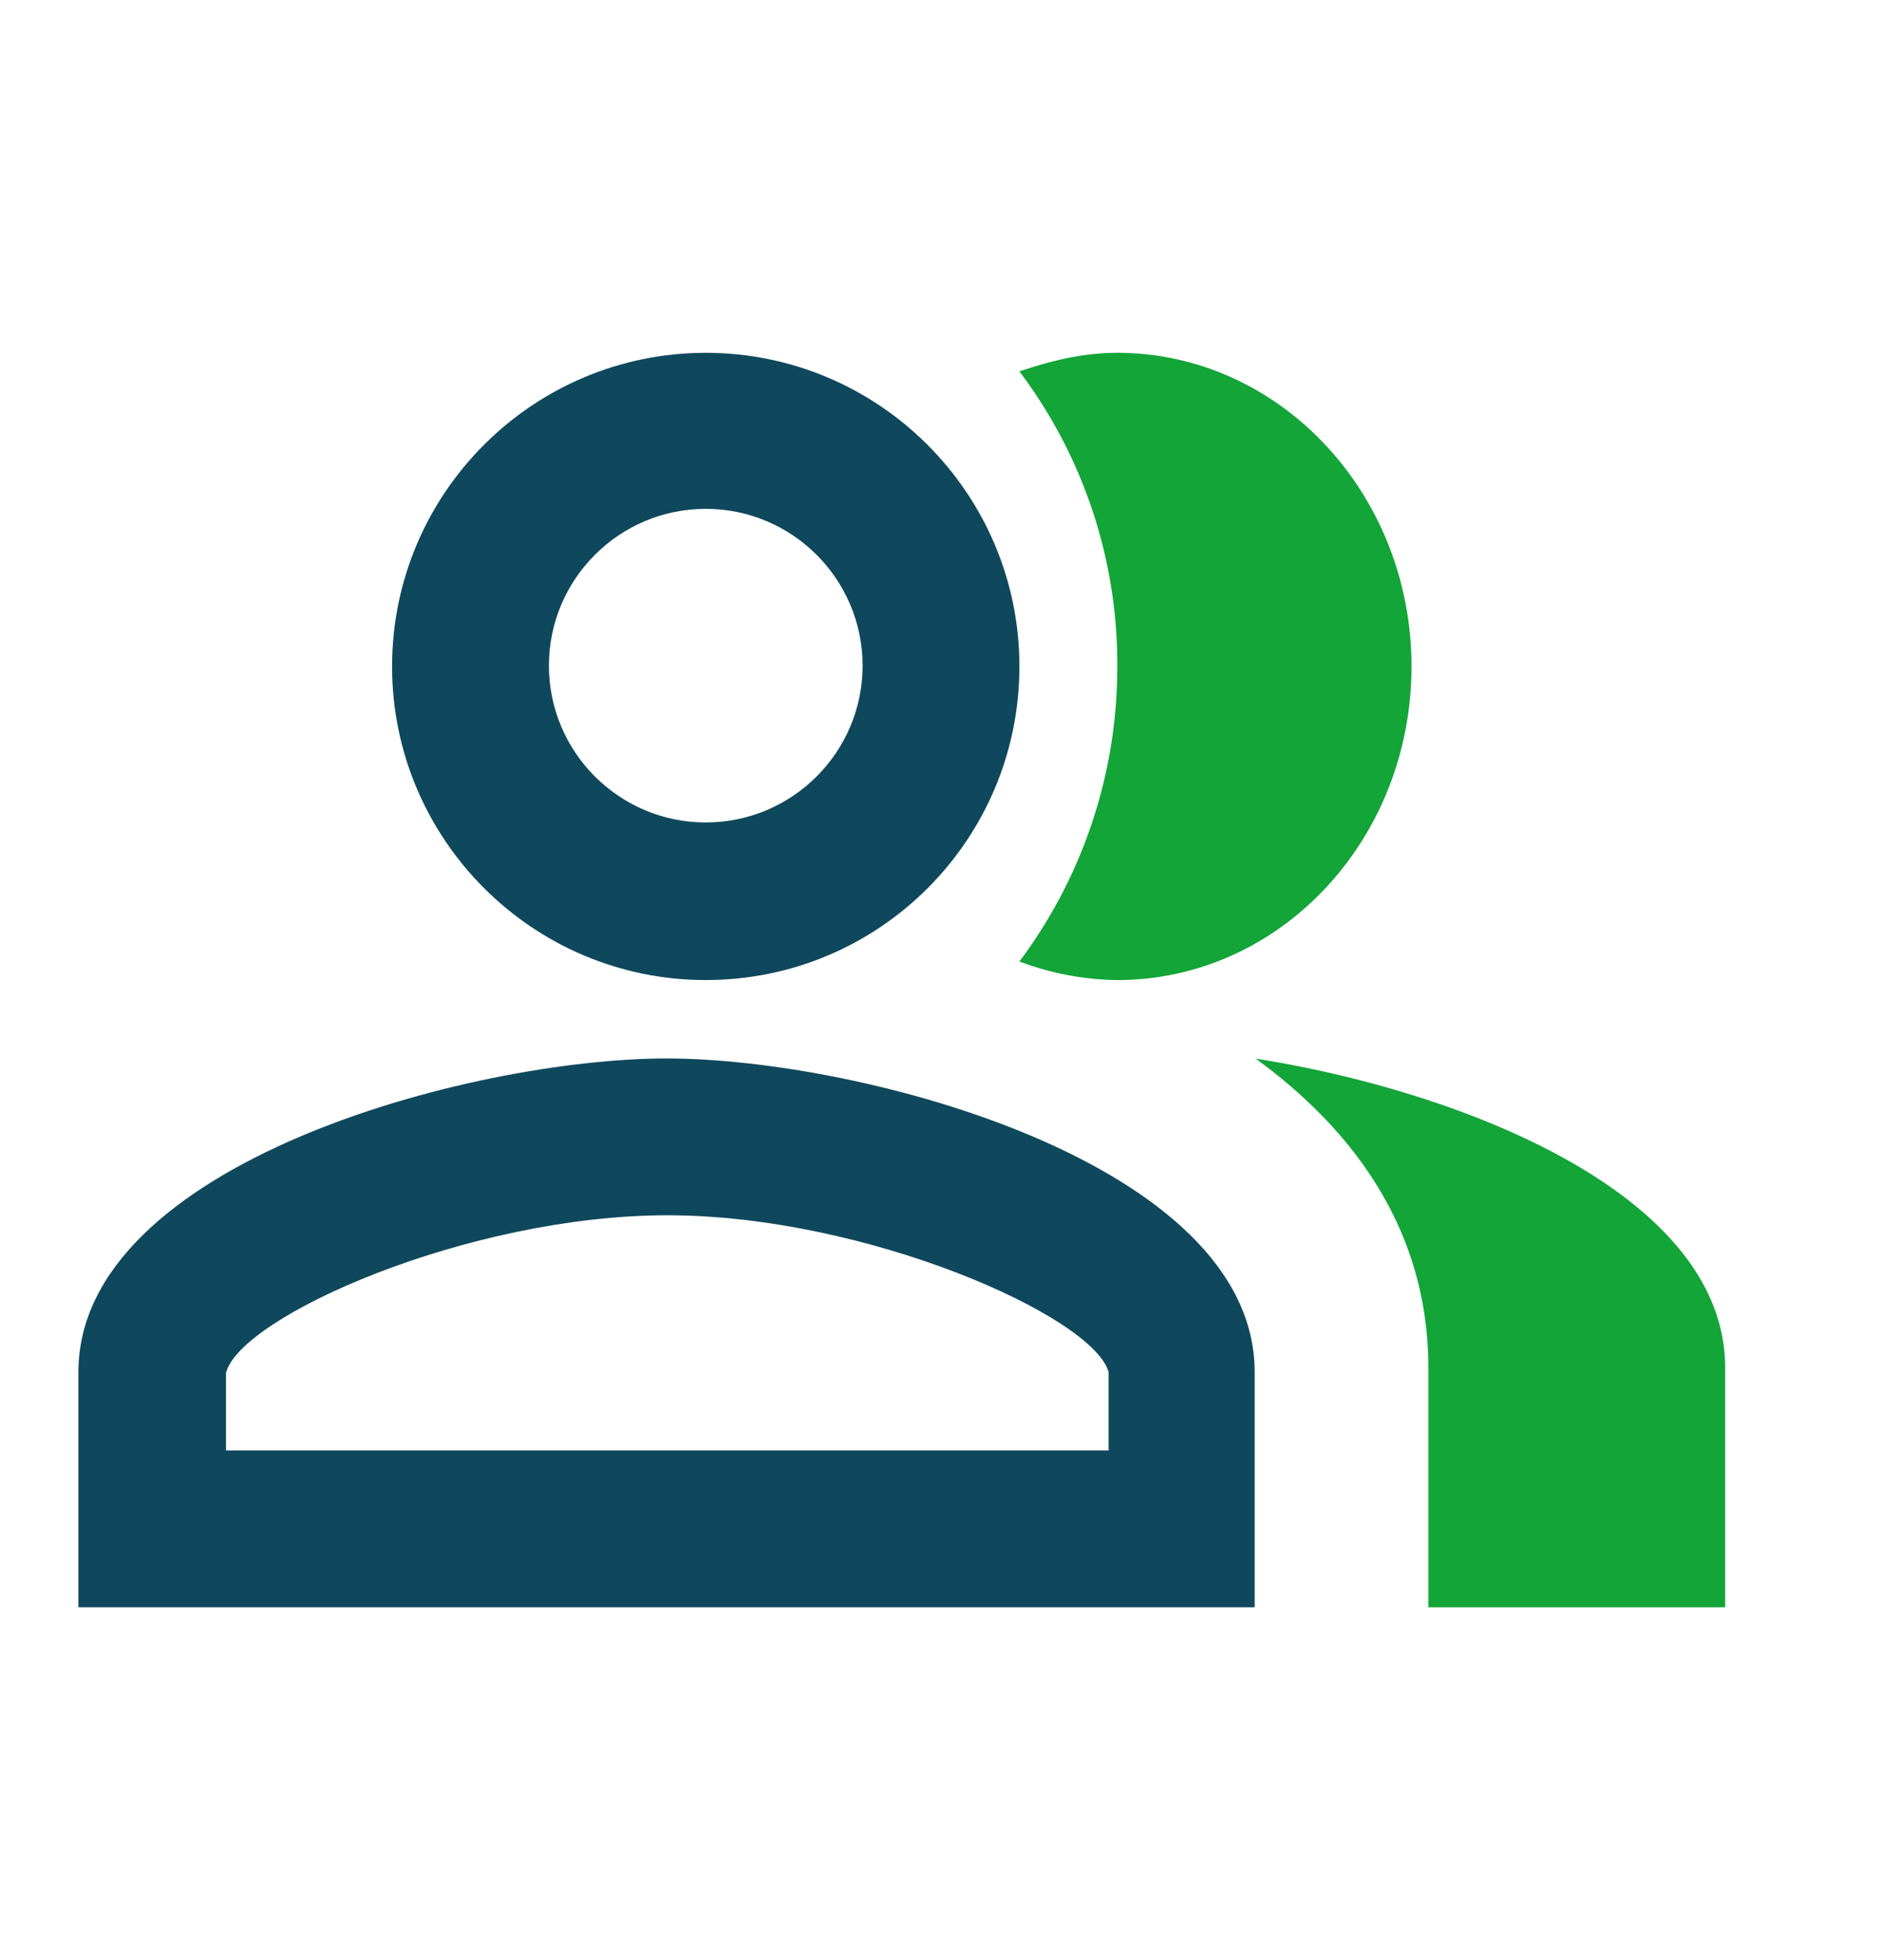 <svg width="24" height="25" fill="none" xmlns="http://www.w3.org/2000/svg"><g clip-path="url(#clip0_74_2994)"><path d="M16.01 13.5c1.297.944 2.205 2.235 2.205 3.946V20.5H22v-3.054c0-2.225-3.385-3.537-6-3.946h.01zm-1.762-1c2.079 0 3.752-1.794 3.752-4s-1.683-4-3.752-4c-.445 0-.851.103-1.248.237A6.202 6.202 0 0114.248 8.5 6.265 6.265 0 0113 12.263a3.64 3.64 0 001.248.237z" fill="#13A538"/><path d="M9 12.5c2.216 0 4-1.794 4-4s-1.794-4-4-4-4 1.794-4 4 1.794 4 4 4zm0-6.01c1.103 0 2 .897 2 2s-.897 2-2 2-2-.897-2-2 .897-2 2-2zm-.5 7.01c-2.5 0-7.5 1.34-7.5 4v3h15v-3c0-2.66-5-4-7.5-4zm5.627 5H2.882v-.99c.184-.721 3.089-2.01 5.628-2.01 2.538 0 5.434 1.289 5.627 2v1h-.01z" fill="#0F485C"/></g><defs><clipPath id="clip0_74_2994"><path fill="#fff" transform="translate(1 4.5)" d="M0 0h21v16H0z"/></clipPath></defs></svg>